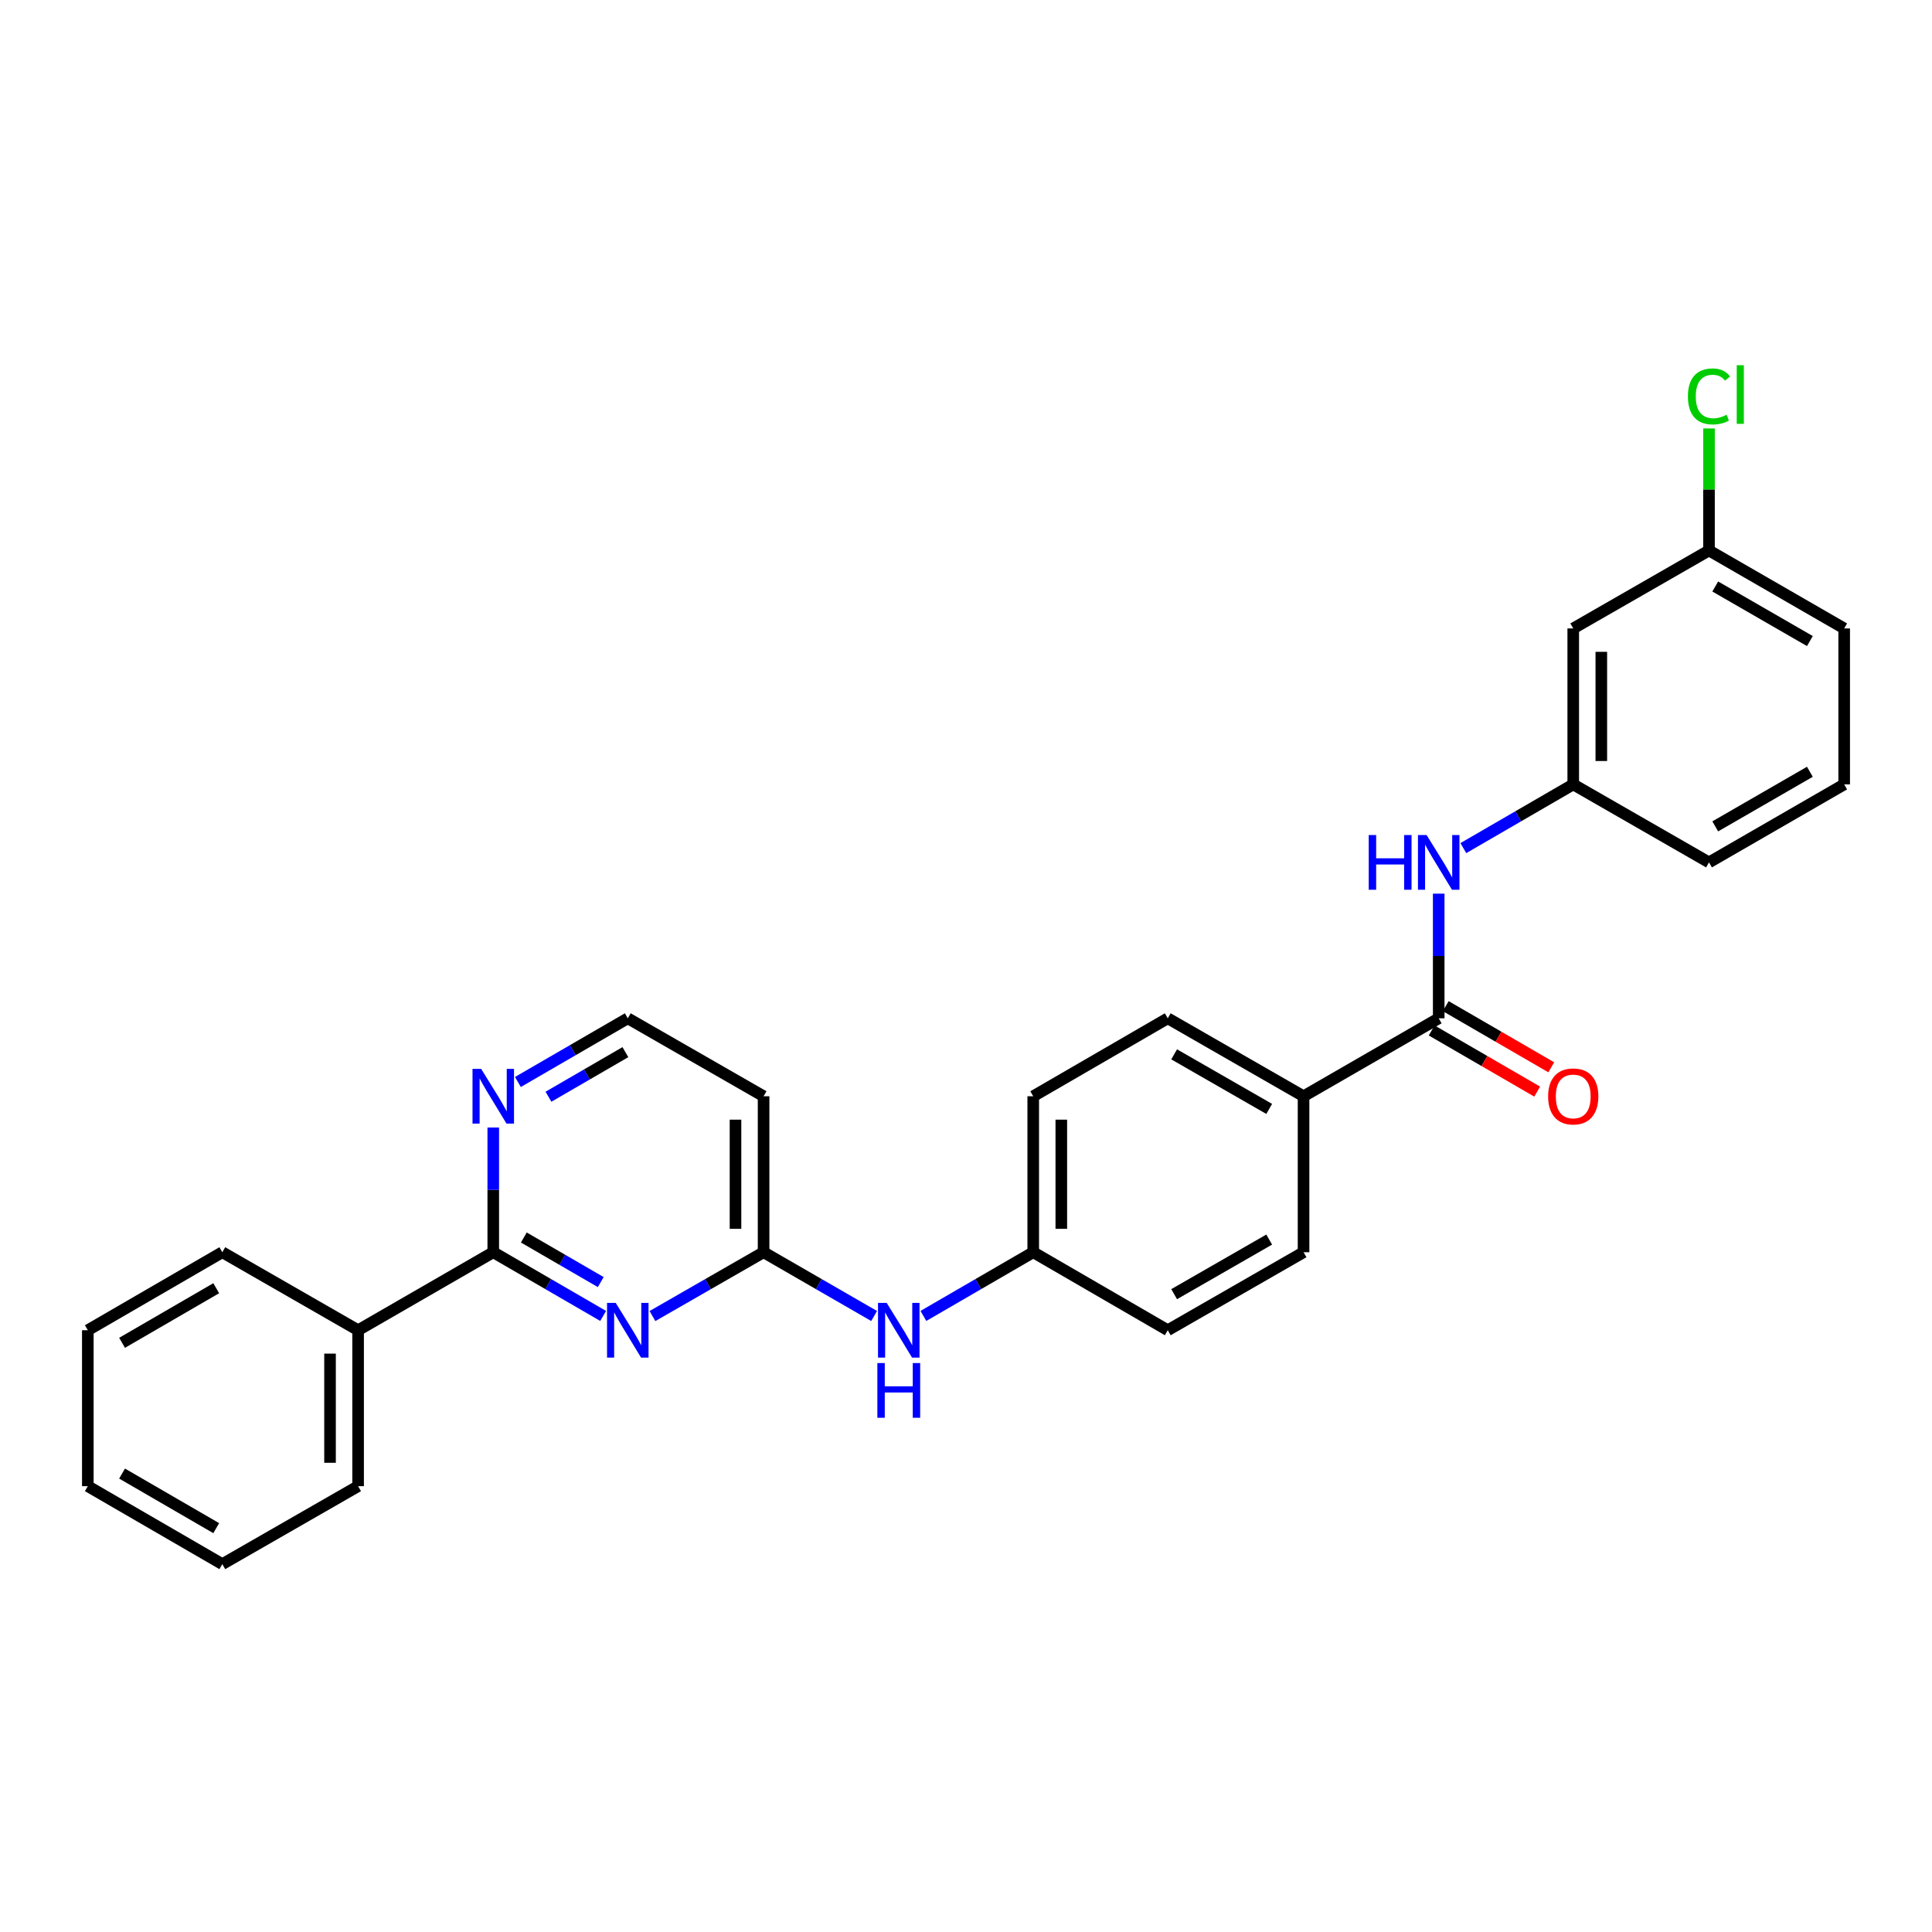 <?xml version='1.0' encoding='iso-8859-1'?>
<svg version='1.1' baseProfile='full'
              xmlns='http://www.w3.org/2000/svg'
                      xmlns:rdkit='http://www.rdkit.org/xml'
                      xmlns:xlink='http://www.w3.org/1999/xlink'
                  xml:space='preserve'
width='1000px' height='1000px' viewBox='0 0 1000 1000'>
<!-- END OF HEADER -->
<rect style='opacity:1.0;fill:#FFFFFF;stroke:none' width='1000' height='1000' x='0' y='0'> </rect>
<path class='bond-0' d='M 312.191,681.128 L 283.751,664.639' style='fill:none;fill-rule:evenodd;stroke:#0000FF;stroke-width:6px;stroke-linecap:butt;stroke-linejoin:miter;stroke-opacity:1' />
<path class='bond-0' d='M 283.751,664.639 L 255.311,648.15' style='fill:none;fill-rule:evenodd;stroke:#000000;stroke-width:6px;stroke-linecap:butt;stroke-linejoin:miter;stroke-opacity:1' />
<path class='bond-0' d='M 310.949,663.608 L 291.041,652.066' style='fill:none;fill-rule:evenodd;stroke:#0000FF;stroke-width:6px;stroke-linecap:butt;stroke-linejoin:miter;stroke-opacity:1' />
<path class='bond-0' d='M 291.041,652.066 L 271.133,640.524' style='fill:none;fill-rule:evenodd;stroke:#000000;stroke-width:6px;stroke-linecap:butt;stroke-linejoin:miter;stroke-opacity:1' />
<path class='bond-2' d='M 337.71,681.188 L 366.469,664.669' style='fill:none;fill-rule:evenodd;stroke:#0000FF;stroke-width:6px;stroke-linecap:butt;stroke-linejoin:miter;stroke-opacity:1' />
<path class='bond-2' d='M 366.469,664.669 L 395.229,648.15' style='fill:none;fill-rule:evenodd;stroke:#000000;stroke-width:6px;stroke-linecap:butt;stroke-linejoin:miter;stroke-opacity:1' />
<path class='bond-4' d='M 255.311,648.15 L 255.311,615.876' style='fill:none;fill-rule:evenodd;stroke:#000000;stroke-width:6px;stroke-linecap:butt;stroke-linejoin:miter;stroke-opacity:1' />
<path class='bond-4' d='M 255.311,615.876 L 255.311,583.602' style='fill:none;fill-rule:evenodd;stroke:#0000FF;stroke-width:6px;stroke-linecap:butt;stroke-linejoin:miter;stroke-opacity:1' />
<path class='bond-10' d='M 255.311,648.15 L 185.356,688.521' style='fill:none;fill-rule:evenodd;stroke:#000000;stroke-width:6px;stroke-linecap:butt;stroke-linejoin:miter;stroke-opacity:1' />
<path class='bond-1' d='M 744.673,527.069 L 674.718,567.424' style='fill:none;fill-rule:evenodd;stroke:#000000;stroke-width:6px;stroke-linecap:butt;stroke-linejoin:miter;stroke-opacity:1' />
<path class='bond-3' d='M 744.673,527.069 L 744.673,494.811' style='fill:none;fill-rule:evenodd;stroke:#000000;stroke-width:6px;stroke-linecap:butt;stroke-linejoin:miter;stroke-opacity:1' />
<path class='bond-3' d='M 744.673,494.811 L 744.673,462.553' style='fill:none;fill-rule:evenodd;stroke:#0000FF;stroke-width:6px;stroke-linecap:butt;stroke-linejoin:miter;stroke-opacity:1' />
<path class='bond-9' d='M 741.029,533.357 L 768.339,549.184' style='fill:none;fill-rule:evenodd;stroke:#000000;stroke-width:6px;stroke-linecap:butt;stroke-linejoin:miter;stroke-opacity:1' />
<path class='bond-9' d='M 768.339,549.184 L 795.649,565.011' style='fill:none;fill-rule:evenodd;stroke:#FF0000;stroke-width:6px;stroke-linecap:butt;stroke-linejoin:miter;stroke-opacity:1' />
<path class='bond-9' d='M 748.316,520.782 L 775.626,536.609' style='fill:none;fill-rule:evenodd;stroke:#000000;stroke-width:6px;stroke-linecap:butt;stroke-linejoin:miter;stroke-opacity:1' />
<path class='bond-9' d='M 775.626,536.609 L 802.936,552.437' style='fill:none;fill-rule:evenodd;stroke:#FF0000;stroke-width:6px;stroke-linecap:butt;stroke-linejoin:miter;stroke-opacity:1' />
<path class='bond-6' d='M 395.229,648.15 L 423.835,664.655' style='fill:none;fill-rule:evenodd;stroke:#000000;stroke-width:6px;stroke-linecap:butt;stroke-linejoin:miter;stroke-opacity:1' />
<path class='bond-6' d='M 423.835,664.655 L 452.441,681.159' style='fill:none;fill-rule:evenodd;stroke:#0000FF;stroke-width:6px;stroke-linecap:butt;stroke-linejoin:miter;stroke-opacity:1' />
<path class='bond-8' d='M 395.229,648.15 L 395.229,567.424' style='fill:none;fill-rule:evenodd;stroke:#000000;stroke-width:6px;stroke-linecap:butt;stroke-linejoin:miter;stroke-opacity:1' />
<path class='bond-8' d='M 380.696,636.041 L 380.696,579.533' style='fill:none;fill-rule:evenodd;stroke:#000000;stroke-width:6px;stroke-linecap:butt;stroke-linejoin:miter;stroke-opacity:1' />
<path class='bond-7' d='M 757.425,438.982 L 785.865,422.494' style='fill:none;fill-rule:evenodd;stroke:#0000FF;stroke-width:6px;stroke-linecap:butt;stroke-linejoin:miter;stroke-opacity:1' />
<path class='bond-7' d='M 785.865,422.494 L 814.305,406.005' style='fill:none;fill-rule:evenodd;stroke:#000000;stroke-width:6px;stroke-linecap:butt;stroke-linejoin:miter;stroke-opacity:1' />
<path class='bond-28' d='M 268.063,560.034 L 296.503,543.552' style='fill:none;fill-rule:evenodd;stroke:#0000FF;stroke-width:6px;stroke-linecap:butt;stroke-linejoin:miter;stroke-opacity:1' />
<path class='bond-28' d='M 296.503,543.552 L 324.943,527.069' style='fill:none;fill-rule:evenodd;stroke:#000000;stroke-width:6px;stroke-linecap:butt;stroke-linejoin:miter;stroke-opacity:1' />
<path class='bond-28' d='M 283.883,567.664 L 303.791,556.126' style='fill:none;fill-rule:evenodd;stroke:#0000FF;stroke-width:6px;stroke-linecap:butt;stroke-linejoin:miter;stroke-opacity:1' />
<path class='bond-28' d='M 303.791,556.126 L 323.699,544.589' style='fill:none;fill-rule:evenodd;stroke:#000000;stroke-width:6px;stroke-linecap:butt;stroke-linejoin:miter;stroke-opacity:1' />
<path class='bond-5' d='M 674.718,567.424 L 604.432,527.069' style='fill:none;fill-rule:evenodd;stroke:#000000;stroke-width:6px;stroke-linecap:butt;stroke-linejoin:miter;stroke-opacity:1' />
<path class='bond-5' d='M 656.938,573.975 L 607.738,545.726' style='fill:none;fill-rule:evenodd;stroke:#000000;stroke-width:6px;stroke-linecap:butt;stroke-linejoin:miter;stroke-opacity:1' />
<path class='bond-29' d='M 674.718,567.424 L 674.718,648.15' style='fill:none;fill-rule:evenodd;stroke:#000000;stroke-width:6px;stroke-linecap:butt;stroke-linejoin:miter;stroke-opacity:1' />
<path class='bond-14' d='M 477.952,681.125 L 506.376,664.637' style='fill:none;fill-rule:evenodd;stroke:#0000FF;stroke-width:6px;stroke-linecap:butt;stroke-linejoin:miter;stroke-opacity:1' />
<path class='bond-14' d='M 506.376,664.637 L 534.8,648.15' style='fill:none;fill-rule:evenodd;stroke:#000000;stroke-width:6px;stroke-linecap:butt;stroke-linejoin:miter;stroke-opacity:1' />
<path class='bond-11' d='M 814.305,406.005 L 814.305,325.279' style='fill:none;fill-rule:evenodd;stroke:#000000;stroke-width:6px;stroke-linecap:butt;stroke-linejoin:miter;stroke-opacity:1' />
<path class='bond-11' d='M 828.838,393.896 L 828.838,337.388' style='fill:none;fill-rule:evenodd;stroke:#000000;stroke-width:6px;stroke-linecap:butt;stroke-linejoin:miter;stroke-opacity:1' />
<path class='bond-21' d='M 814.305,406.005 L 884.574,446.376' style='fill:none;fill-rule:evenodd;stroke:#000000;stroke-width:6px;stroke-linecap:butt;stroke-linejoin:miter;stroke-opacity:1' />
<path class='bond-15' d='M 395.229,567.424 L 324.943,527.069' style='fill:none;fill-rule:evenodd;stroke:#000000;stroke-width:6px;stroke-linecap:butt;stroke-linejoin:miter;stroke-opacity:1' />
<path class='bond-22' d='M 185.356,688.521 L 185.356,769.239' style='fill:none;fill-rule:evenodd;stroke:#000000;stroke-width:6px;stroke-linecap:butt;stroke-linejoin:miter;stroke-opacity:1' />
<path class='bond-22' d='M 170.823,700.629 L 170.823,757.131' style='fill:none;fill-rule:evenodd;stroke:#000000;stroke-width:6px;stroke-linecap:butt;stroke-linejoin:miter;stroke-opacity:1' />
<path class='bond-23' d='M 185.356,688.521 L 115.07,648.15' style='fill:none;fill-rule:evenodd;stroke:#000000;stroke-width:6px;stroke-linecap:butt;stroke-linejoin:miter;stroke-opacity:1' />
<path class='bond-16' d='M 814.305,325.279 L 884.574,284.924' style='fill:none;fill-rule:evenodd;stroke:#000000;stroke-width:6px;stroke-linecap:butt;stroke-linejoin:miter;stroke-opacity:1' />
<path class='bond-12' d='M 604.432,527.069 L 534.8,567.424' style='fill:none;fill-rule:evenodd;stroke:#000000;stroke-width:6px;stroke-linecap:butt;stroke-linejoin:miter;stroke-opacity:1' />
<path class='bond-13' d='M 674.718,648.15 L 604.432,688.521' style='fill:none;fill-rule:evenodd;stroke:#000000;stroke-width:6px;stroke-linecap:butt;stroke-linejoin:miter;stroke-opacity:1' />
<path class='bond-13' d='M 656.936,641.603 L 607.736,669.863' style='fill:none;fill-rule:evenodd;stroke:#000000;stroke-width:6px;stroke-linecap:butt;stroke-linejoin:miter;stroke-opacity:1' />
<path class='bond-17' d='M 534.8,648.15 L 604.432,688.521' style='fill:none;fill-rule:evenodd;stroke:#000000;stroke-width:6px;stroke-linecap:butt;stroke-linejoin:miter;stroke-opacity:1' />
<path class='bond-18' d='M 534.8,648.15 L 534.8,567.424' style='fill:none;fill-rule:evenodd;stroke:#000000;stroke-width:6px;stroke-linecap:butt;stroke-linejoin:miter;stroke-opacity:1' />
<path class='bond-18' d='M 549.333,636.041 L 549.333,579.533' style='fill:none;fill-rule:evenodd;stroke:#000000;stroke-width:6px;stroke-linecap:butt;stroke-linejoin:miter;stroke-opacity:1' />
<path class='bond-19' d='M 884.574,284.924 L 884.574,253.344' style='fill:none;fill-rule:evenodd;stroke:#000000;stroke-width:6px;stroke-linecap:butt;stroke-linejoin:miter;stroke-opacity:1' />
<path class='bond-19' d='M 884.574,253.344 L 884.574,221.764' style='fill:none;fill-rule:evenodd;stroke:#00CC00;stroke-width:6px;stroke-linecap:butt;stroke-linejoin:miter;stroke-opacity:1' />
<path class='bond-31' d='M 884.574,284.924 L 954.545,325.279' style='fill:none;fill-rule:evenodd;stroke:#000000;stroke-width:6px;stroke-linecap:butt;stroke-linejoin:miter;stroke-opacity:1' />
<path class='bond-31' d='M 887.809,303.567 L 936.789,331.815' style='fill:none;fill-rule:evenodd;stroke:#000000;stroke-width:6px;stroke-linecap:butt;stroke-linejoin:miter;stroke-opacity:1' />
<path class='bond-20' d='M 954.545,406.005 L 884.574,446.376' style='fill:none;fill-rule:evenodd;stroke:#000000;stroke-width:6px;stroke-linecap:butt;stroke-linejoin:miter;stroke-opacity:1' />
<path class='bond-20' d='M 936.787,399.472 L 887.807,427.732' style='fill:none;fill-rule:evenodd;stroke:#000000;stroke-width:6px;stroke-linecap:butt;stroke-linejoin:miter;stroke-opacity:1' />
<path class='bond-24' d='M 954.545,406.005 L 954.545,325.279' style='fill:none;fill-rule:evenodd;stroke:#000000;stroke-width:6px;stroke-linecap:butt;stroke-linejoin:miter;stroke-opacity:1' />
<path class='bond-25' d='M 185.356,769.239 L 115.07,809.594' style='fill:none;fill-rule:evenodd;stroke:#000000;stroke-width:6px;stroke-linecap:butt;stroke-linejoin:miter;stroke-opacity:1' />
<path class='bond-26' d='M 115.07,648.15 L 45.455,688.521' style='fill:none;fill-rule:evenodd;stroke:#000000;stroke-width:6px;stroke-linecap:butt;stroke-linejoin:miter;stroke-opacity:1' />
<path class='bond-26' d='M 111.919,666.778 L 63.188,695.038' style='fill:none;fill-rule:evenodd;stroke:#000000;stroke-width:6px;stroke-linecap:butt;stroke-linejoin:miter;stroke-opacity:1' />
<path class='bond-30' d='M 115.07,809.594 L 45.455,769.239' style='fill:none;fill-rule:evenodd;stroke:#000000;stroke-width:6px;stroke-linecap:butt;stroke-linejoin:miter;stroke-opacity:1' />
<path class='bond-30' d='M 111.917,790.967 L 63.186,762.718' style='fill:none;fill-rule:evenodd;stroke:#000000;stroke-width:6px;stroke-linecap:butt;stroke-linejoin:miter;stroke-opacity:1' />
<path class='bond-27' d='M 45.455,688.521 L 45.455,769.239' style='fill:none;fill-rule:evenodd;stroke:#000000;stroke-width:6px;stroke-linecap:butt;stroke-linejoin:miter;stroke-opacity:1' />
<path  class='atom-0' d='M 318.683 674.361
L 327.963 689.361
Q 328.883 690.841, 330.363 693.521
Q 331.843 696.201, 331.923 696.361
L 331.923 674.361
L 335.683 674.361
L 335.683 702.681
L 331.803 702.681
L 321.843 686.281
Q 320.683 684.361, 319.443 682.161
Q 318.243 679.961, 317.883 679.281
L 317.883 702.681
L 314.203 702.681
L 314.203 674.361
L 318.683 674.361
' fill='#0000FF'/>
<path  class='atom-4' d='M 708.453 432.216
L 712.293 432.216
L 712.293 444.256
L 726.773 444.256
L 726.773 432.216
L 730.613 432.216
L 730.613 460.536
L 726.773 460.536
L 726.773 447.456
L 712.293 447.456
L 712.293 460.536
L 708.453 460.536
L 708.453 432.216
' fill='#0000FF'/>
<path  class='atom-4' d='M 738.413 432.216
L 747.693 447.216
Q 748.613 448.696, 750.093 451.376
Q 751.573 454.056, 751.653 454.216
L 751.653 432.216
L 755.413 432.216
L 755.413 460.536
L 751.533 460.536
L 741.573 444.136
Q 740.413 442.216, 739.173 440.016
Q 737.973 437.816, 737.613 437.136
L 737.613 460.536
L 733.933 460.536
L 733.933 432.216
L 738.413 432.216
' fill='#0000FF'/>
<path  class='atom-5' d='M 249.051 553.264
L 258.331 568.264
Q 259.251 569.744, 260.731 572.424
Q 262.211 575.104, 262.291 575.264
L 262.291 553.264
L 266.051 553.264
L 266.051 581.584
L 262.171 581.584
L 252.211 565.184
Q 251.051 563.264, 249.811 561.064
Q 248.611 558.864, 248.251 558.184
L 248.251 581.584
L 244.571 581.584
L 244.571 553.264
L 249.051 553.264
' fill='#0000FF'/>
<path  class='atom-7' d='M 458.94 674.361
L 468.22 689.361
Q 469.14 690.841, 470.62 693.521
Q 472.1 696.201, 472.18 696.361
L 472.18 674.361
L 475.94 674.361
L 475.94 702.681
L 472.06 702.681
L 462.1 686.281
Q 460.94 684.361, 459.7 682.161
Q 458.5 679.961, 458.14 679.281
L 458.14 702.681
L 454.46 702.681
L 454.46 674.361
L 458.94 674.361
' fill='#0000FF'/>
<path  class='atom-7' d='M 454.12 705.513
L 457.96 705.513
L 457.96 717.553
L 472.44 717.553
L 472.44 705.513
L 476.28 705.513
L 476.28 733.833
L 472.44 733.833
L 472.44 720.753
L 457.96 720.753
L 457.96 733.833
L 454.12 733.833
L 454.12 705.513
' fill='#0000FF'/>
<path  class='atom-10' d='M 801.305 567.504
Q 801.305 560.704, 804.665 556.904
Q 808.025 553.104, 814.305 553.104
Q 820.585 553.104, 823.945 556.904
Q 827.305 560.704, 827.305 567.504
Q 827.305 574.384, 823.905 578.304
Q 820.505 582.184, 814.305 582.184
Q 808.065 582.184, 804.665 578.304
Q 801.305 574.424, 801.305 567.504
M 814.305 578.984
Q 818.625 578.984, 820.945 576.104
Q 823.305 573.184, 823.305 567.504
Q 823.305 561.944, 820.945 559.144
Q 818.625 556.304, 814.305 556.304
Q 809.985 556.304, 807.625 559.104
Q 805.305 561.904, 805.305 567.504
Q 805.305 573.224, 807.625 576.104
Q 809.985 578.984, 814.305 578.984
' fill='#FF0000'/>
<path  class='atom-20' d='M 873.654 205.186
Q 873.654 198.146, 876.934 194.466
Q 880.254 190.746, 886.534 190.746
Q 892.374 190.746, 895.494 194.866
L 892.854 197.026
Q 890.574 194.026, 886.534 194.026
Q 882.254 194.026, 879.974 196.906
Q 877.734 199.746, 877.734 205.186
Q 877.734 210.786, 880.054 213.666
Q 882.414 216.546, 886.974 216.546
Q 890.094 216.546, 893.734 214.666
L 894.854 217.666
Q 893.374 218.626, 891.134 219.186
Q 888.894 219.746, 886.414 219.746
Q 880.254 219.746, 876.934 215.986
Q 873.654 212.226, 873.654 205.186
' fill='#00CC00'/>
<path  class='atom-20' d='M 898.934 189.026
L 902.614 189.026
L 902.614 219.386
L 898.934 219.386
L 898.934 189.026
' fill='#00CC00'/>
</svg>
